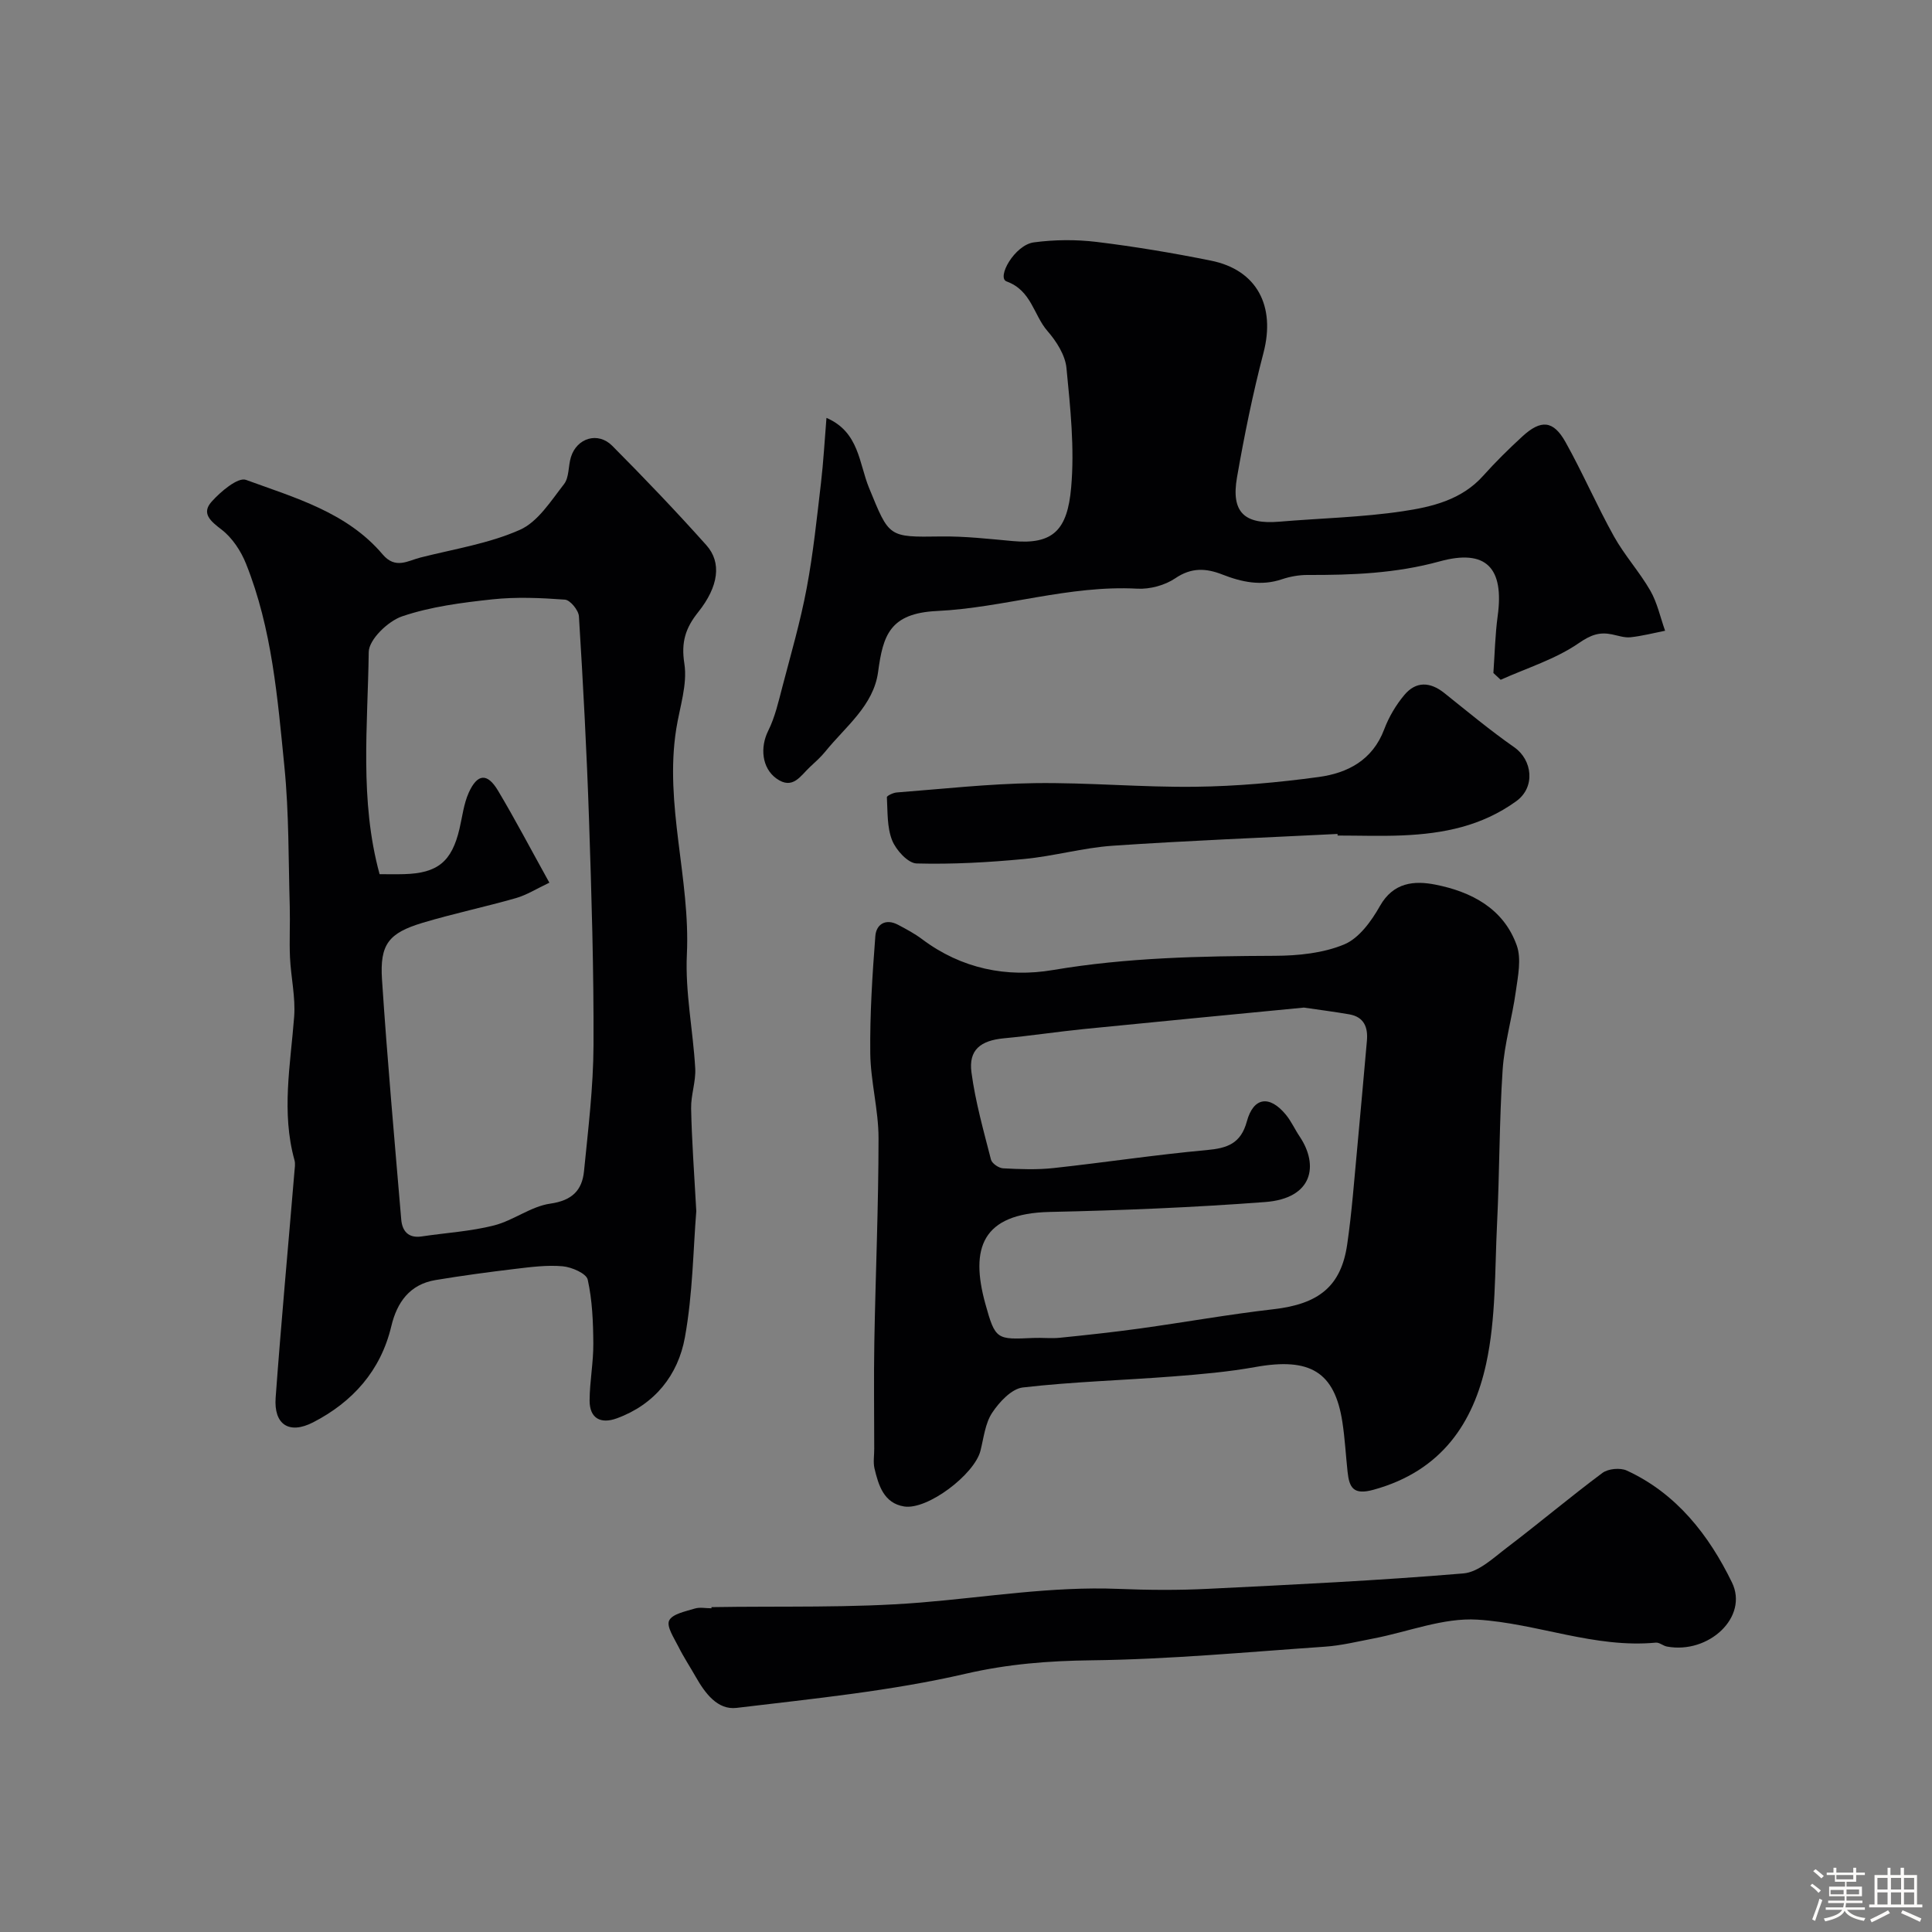 <svg enable-background="new 0 0 400 400" viewBox="0 0 400 400" xmlns="http://www.w3.org/2000/svg"><rect x="0" y="0" width="400" height="400" fill="#808080" stroke="none"/><path d="m374.8 390.4.4-.4c.7.5 1.3 1 1.8 1.4l-.5.5c-.5-.6-1.1-1.1-1.7-1.5zm1 7.3-.6-.3c.5-1.4 1.1-2.8 1.5-4.3.2.1.4.2.6.3-.5 1.3-1 2.8-1.5 4.3zm-.4-10.3.5-.4c.4.3 1 .8 1.7 1.4l-.5.5c-.5-.5-1.1-1-1.7-1.5zm2.5.3h1.7v-1h.6v1h3.5v-1h.6v1h1.8v.5h-1.8v1.4h-2v1h3.2v2h-3.2v.9h3.3v.5h-3.4c0 .3-.1.6-.1.9h4v.5h-3.7c.7.9 1.9 1.5 3.8 1.7-.1.2-.2.4-.3.6-2.1-.4-3.5-1.1-4-2.1-.4 1-1.8 1.7-4 2.2-.1-.2-.2-.4-.3-.6 2.1-.4 3.4-1 3.8-1.8h-3.4v-.5h3.6c.1-.3.1-.6.2-.9h-3.3v-.5h3.4c0-.3 0-.6 0-.9h-3.2v-2h3.3v-1h-2.1v-1.4h-1.7v-.5zm1.1 3.5v1h2.7c0-.3 0-.4 0-.4 0-.1 0-.2 0-.2 0-.1 0-.2 0-.3h-2.7zm1.2-3v.9h3.5v-.9zm4.7 3h-2.6v.6.4h2.6z" fill="#fcfbfa"/><path d="m393.6 386.7h.6v1.5h2.7v6.1h1.1v.6h-11v-.6h1.1v-6.1h2.7v-1.5h.6v1.5h2.1v-1.5zm-2.7 8.8.4.6c-1.2.6-2.5 1.3-3.8 1.9-.1-.2-.2-.4-.3-.6 1.2-.6 2.5-1.2 3.7-1.9zm-2.2-6.7v2.4h2.1v-2.4zm0 3v2.5h2.1v-2.5zm2.8-3v2.4h2.1v-2.4zm0 3v2.5h2.1v-2.5zm6 6.1c-1.4-.7-2.7-1.3-3.9-1.8l.3-.6c1.5.6 2.7 1.2 3.9 1.7zm-1.2-9.1h-2.1v2.4h2.1zm-2.1 3v2.5h2.1v-2.5z" fill="#fcfbfa"/><g fill="#010103"><path d="m144.16 250.76c-.64 7.77-.72 17.1-2.36 26.14-1.41 7.78-6.23 13.88-14.09 16.75-3.33 1.22-5.65.03-5.64-3.7.02-3.94.8-7.87.77-11.8-.03-4.43-.21-8.93-1.16-13.22-.29-1.28-3.31-2.59-5.18-2.76-3.24-.29-6.57.15-9.84.54-5.51.66-11.01 1.4-16.48 2.31-5.36.89-7.99 4.61-9.17 9.58-2.2 9.23-8.03 15.67-16.16 19.87-5.04 2.6-8.19.42-7.78-5.1 1.14-15.57 2.58-31.12 3.88-46.68.07-.83.23-1.72.02-2.49-2.75-9.9-.83-19.77-.07-29.68.31-4.05-.67-8.19-.86-12.29-.16-3.52.05-7.05-.05-10.57-.28-9.62-.15-19.29-1.1-28.85-1.42-14.24-2.56-28.63-7.96-42.11-1.05-2.63-2.84-5.35-5.04-7.04-2.3-1.76-4.25-3.36-2.08-5.79 1.86-2.09 5.45-5.12 7.11-4.52 10.14 3.71 20.91 6.71 28.3 15.43 2.67 3.15 5.23 1.3 7.87.64 6.91-1.75 14.11-2.87 20.54-5.72 3.73-1.65 6.43-5.99 9.14-9.46 1.09-1.39.86-3.76 1.44-5.62 1.23-3.95 5.6-5.29 8.55-2.32 6.66 6.7 13.2 13.54 19.49 20.58 3.2 3.58 2.55 8.54-1.7 13.86-2.63 3.29-3.56 6.22-2.86 10.66.67 4.32-.97 9.01-1.68 13.52-2.49 15.7 2.94 31.01 2.2 46.69-.37 7.82 1.28 15.72 1.73 23.59.15 2.74-.91 5.53-.85 8.29.13 6.62.63 13.22 1.07 21.27zm-30.42-68.01c-2.63 1.24-4.68 2.55-6.91 3.19-6.4 1.83-12.94 3.2-19.31 5.11-7.05 2.12-8.91 4.44-8.43 11.76 1.09 16.57 2.58 33.11 3.98 49.66.2 2.4 1.46 3.94 4.24 3.52 5-.75 10.11-1.04 14.98-2.28 4.01-1.02 7.63-3.94 11.64-4.51 4.48-.64 6.58-2.73 6.98-6.69.86-8.67 1.93-17.37 1.97-26.07.07-15.59-.41-31.19-.93-46.77-.47-14.03-1.22-28.06-2.09-42.07-.08-1.26-1.81-3.37-2.89-3.45-4.99-.37-10.08-.59-15.04-.06-6.3.68-12.74 1.5-18.68 3.52-2.92.99-6.88 4.81-6.91 7.39-.19 15.27-1.93 30.71 2.25 45.99 1.79 0 3.45.04 5.1-.01 6.93-.19 9.85-2.6 11.44-9.38.59-2.51.88-5.18 1.92-7.49 1.79-3.96 3.85-4.12 6.05-.43 3.52 5.89 6.7 11.97 10.64 19.07z"/><path d="m181 299.96c0-7.35-.11-14.7.02-22.05.25-14.09.87-28.18.87-42.27 0-5.86-1.64-11.72-1.71-17.58-.09-8.08.43-16.19 1.05-24.26.18-2.4 2.1-3.71 4.69-2.34 1.72.91 3.47 1.84 5.02 3.01 8.12 6.09 17.5 7.99 27.09 6.36 15.25-2.58 30.52-2.88 45.89-2.94 4.84-.02 10.01-.54 14.39-2.36 3.07-1.28 5.63-4.83 7.39-7.95 2.79-4.94 7.14-5.28 11.46-4.43 7.46 1.47 14.14 4.93 16.87 12.6.99 2.79.25 6.34-.19 9.47-.75 5.47-2.38 10.86-2.74 16.35-.7 10.57-.63 21.19-1.15 31.77-.48 9.7-.21 19.62-2.26 29.02-2.63 12.05-9.08 22.17-23.33 26.08-4.17 1.15-5.01-.45-5.36-3.73-.37-3.42-.55-6.87-1.07-10.27-1.6-10.42-6.7-13.45-18.03-11.41-5.63 1.01-11.37 1.51-17.08 1.95-10.35.8-20.75 1.09-31.05 2.28-2.34.27-4.88 3.01-6.36 5.25-1.45 2.2-1.74 5.19-2.42 7.87-1.25 4.89-10.96 12.28-15.79 11.52-4.22-.67-5.32-4.39-6.16-7.93-.28-1.28-.03-2.68-.04-4.01zm88.96-91.35c-15.45 1.5-30.49 2.93-45.53 4.44-5.54.56-11.05 1.4-16.59 1.92-4.84.46-7.33 2.41-6.71 7.05.81 6.09 2.51 12.08 4.04 18.06.2.8 1.62 1.77 2.52 1.81 3.48.18 7.02.32 10.48-.06 10.57-1.15 21.1-2.76 31.69-3.72 4.27-.39 7.05-1.36 8.29-5.94 1.37-5.04 4.7-5.48 8.07-1.39 1.13 1.37 1.87 3.06 2.87 4.54 3.96 5.9 2.78 12.8-7.16 13.55-14.83 1.12-29.72 1.73-44.59 2.05-14.11.31-16.49 7.57-13.34 19 2.08 7.52 2.35 7.43 9.93 7.09 1.83-.08 3.68.14 5.49-.04 5.54-.56 11.07-1.16 16.59-1.92 9.23-1.28 18.41-2.93 27.66-3.99 9.31-1.07 13.98-4.69 15.25-13.4.97-6.65 1.45-13.38 2.09-20.08.7-7.35 1.32-14.71 1.99-22.06.26-2.83-.58-4.97-3.64-5.51-3.23-.56-6.48-.97-9.4-1.4z"/><path d="m171.11 86.52c6.77 2.9 6.73 9.42 8.81 14.48 4.22 10.26 3.91 10.23 14.88 10.07 4.94-.07 9.91.5 14.85.95 8.42.78 11.35-2.33 12.12-11.07.73-8.17-.17-16.54-.97-24.76-.26-2.68-2.08-5.53-3.93-7.65-2.88-3.31-3.3-8.39-8.46-10.27-2.13-.78 1.66-7.56 5.64-8.09 4.27-.57 8.73-.61 13.02-.09 7.92.97 15.81 2.29 23.64 3.87 9.55 1.92 13.41 9.42 10.88 19.09-2.22 8.49-3.97 17.12-5.48 25.77-1.26 7.22 1.5 9.8 8.74 9.19 8.52-.72 17.12-.9 25.56-2.16 6.04-.9 12.2-2.34 16.67-7.35 2.55-2.85 5.29-5.55 8.11-8.14 3.85-3.54 6.42-3.34 8.94 1.18 3.56 6.37 6.46 13.12 10.01 19.49 2.19 3.94 5.3 7.36 7.55 11.27 1.44 2.52 2.06 5.51 3.05 8.29-2.38.47-4.75 1.09-7.16 1.35-1.25.13-2.57-.34-3.84-.6-2.61-.53-4.37.1-6.85 1.8-4.84 3.34-10.73 5.15-16.19 7.6-.5-.47-1.01-.93-1.51-1.4.28-3.94.36-7.91.89-11.82 1.36-9.91-2.36-13.95-12.01-11.29-9.09 2.5-18.17 2.84-27.4 2.81-1.76 0-3.59.33-5.26.89-4.29 1.45-8.32.59-12.33-.98-3.37-1.32-6.4-1.5-9.74.77-2.15 1.46-5.26 2.3-7.87 2.16-14.15-.77-27.66 3.96-41.47 4.62-9.8.47-11.18 5.04-12.2 12.62-.94 6.97-6.75 11.31-10.91 16.46-.94 1.16-2.07 2.17-3.17 3.19-1.97 1.81-3.57 4.87-6.99 2.4-3.01-2.18-3.39-6.45-1.68-9.87 1.41-2.83 2.13-6.04 2.94-9.13 1.77-6.76 3.73-13.5 5.02-20.37 1.36-7.21 2.11-14.55 2.97-21.85.51-4.38.75-8.81 1.13-13.43z"/><path d="m147.31 332.74c14.43-.25 28.93.22 43.29-.95 13.63-1.11 27.15-3.38 40.91-2.83 6.19.25 12.4.3 18.58-.01 17.64-.87 35.29-1.71 52.88-3.19 3.16-.26 6.25-3.24 9.06-5.37 6.65-5.05 13.04-10.45 19.74-15.44 1.19-.88 3.68-1.11 5.03-.49 10.33 4.75 17.03 13.41 21.78 23.16 3.5 7.17-4.82 14.89-13.46 13.28-.79-.15-1.57-.88-2.3-.81-12.71 1.2-24.6-4-36.94-4.76-7.06-.44-14.32 2.52-21.51 3.9-3.35.64-6.7 1.47-10.08 1.7-16.12 1.11-32.25 2.63-48.39 2.82-8.85.11-17.22.76-25.97 2.78-15.53 3.59-31.55 5.16-47.42 7.07-3.96.48-6.54-3.05-8.46-6.42-1.19-2.1-2.53-4.12-3.6-6.27-.88-1.76-2.5-4.16-1.91-5.39.65-1.37 3.37-1.89 5.28-2.48 1.06-.33 2.31-.06 3.48-.06.01-.07.01-.16.01-.24z"/><path d="m276.92 172.66c-15.51.78-31.04 1.38-46.54 2.44-6.16.42-12.22 2.17-18.38 2.75-7.38.7-14.83 1.12-22.23.92-1.79-.05-4.25-2.76-5.06-4.78-1.08-2.7-.92-5.92-1.09-8.93-.02-.3 1.31-.94 2.05-.99 9.52-.73 19.03-1.8 28.56-1.93 11.08-.15 22.17.89 33.25.75 8.53-.1 17.09-.87 25.54-2.02 5.99-.81 11.16-3.49 13.56-9.86.96-2.55 2.43-5.05 4.19-7.14 2.39-2.85 5.32-2.73 8.24-.4 4.79 3.82 9.5 7.75 14.51 11.25 3.73 2.6 4.45 8.25.39 11.17-7.18 5.18-15.09 6.7-23.49 7.07-4.49.19-8.99.03-13.48.03 0-.1-.01-.22-.02-.33z"/></g></svg>